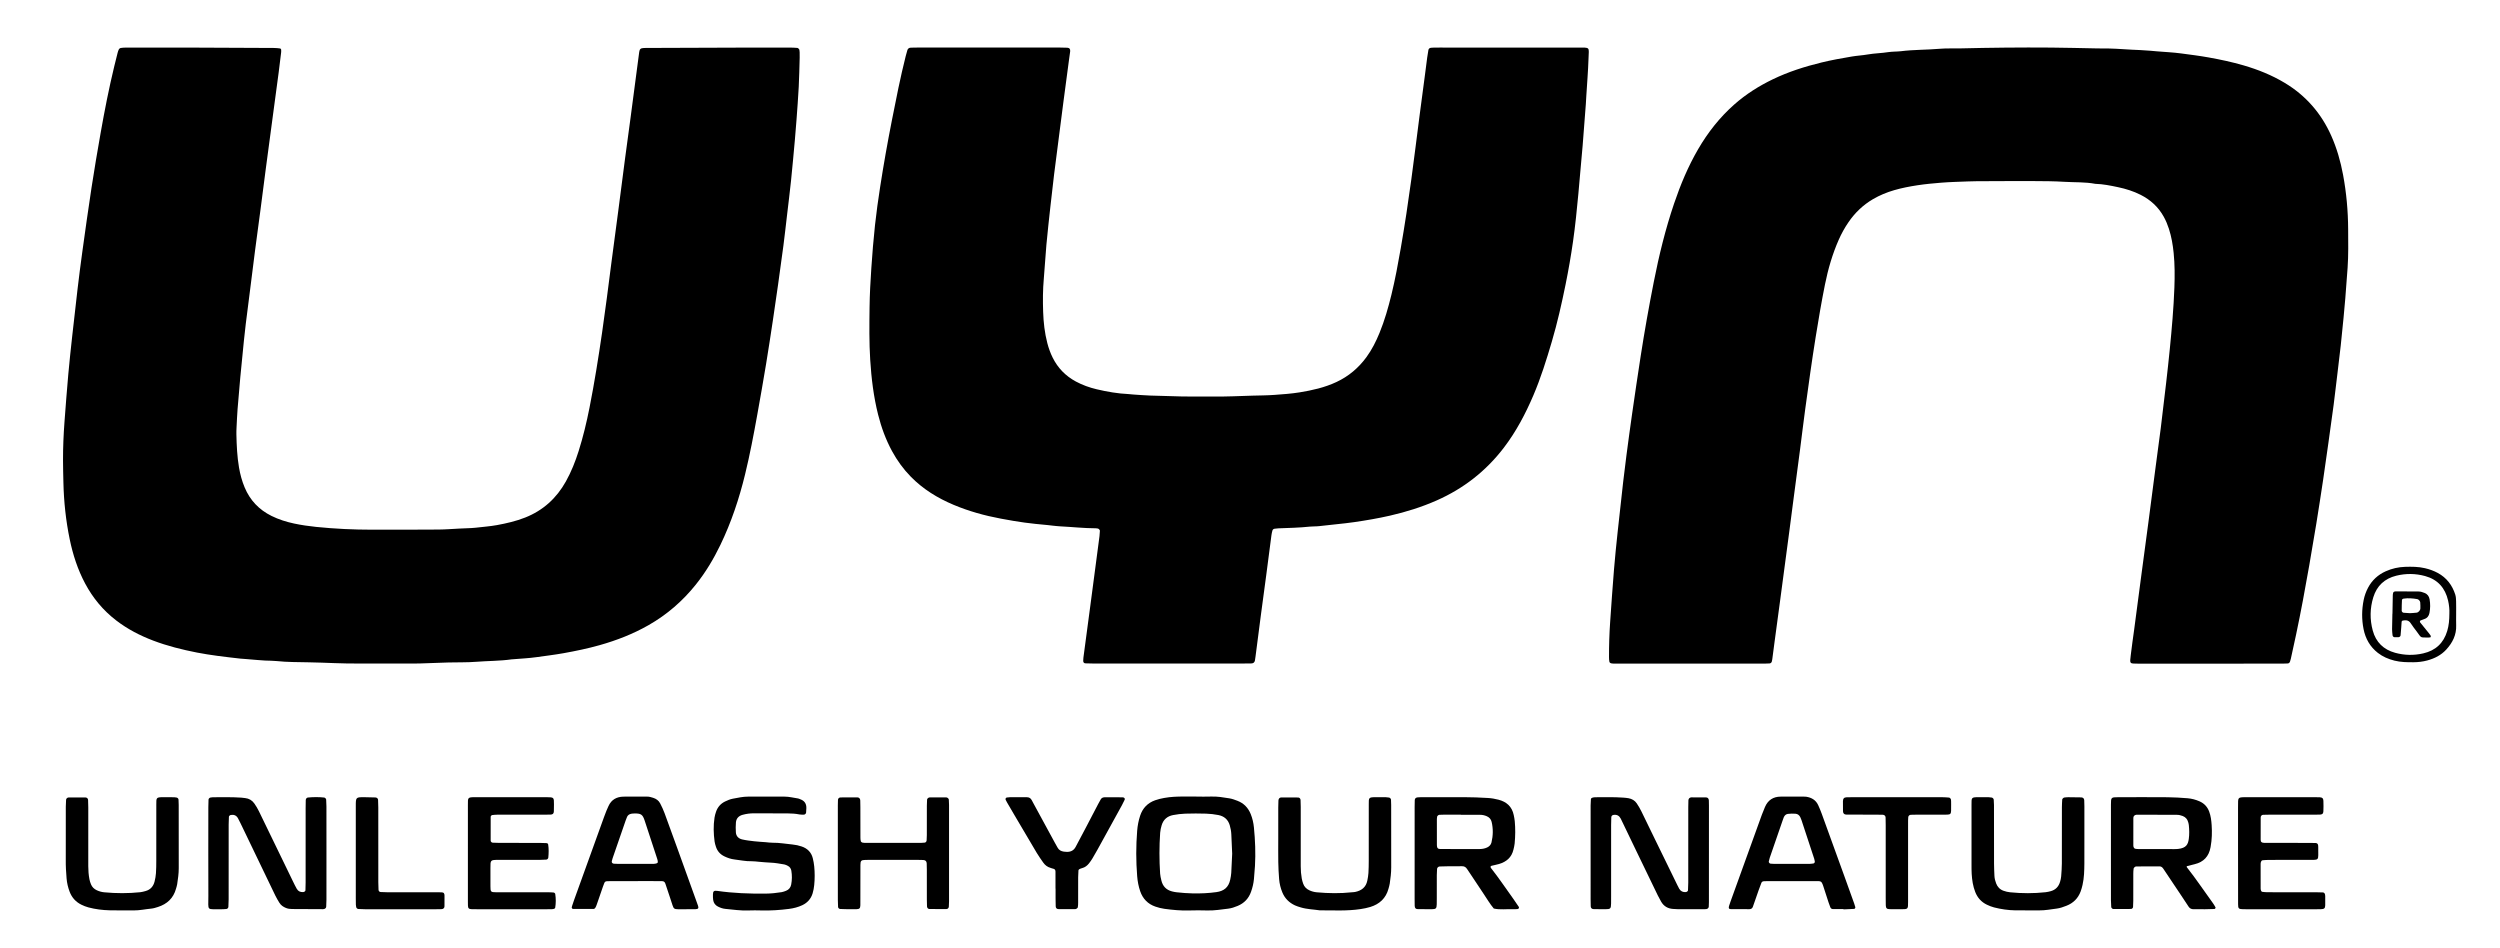 <?xml version="1.0" encoding="utf-8"?>
<!-- Generator: $$$/GeneralStr/196=Adobe Illustrator 27.6.0, SVG Export Plug-In . SVG Version: 6.00 Build 0)  -->
<svg version="1.1" id="Ebene_1" xmlns="http://www.w3.org/2000/svg" xmlns:xlink="http://www.w3.org/1999/xlink" x="0px" y="0px"
	 viewBox="0 0 4861.642 1844.253" enable-background="new 0 0 4861.642 1844.253" xml:space="preserve">
<g>
	<path d="M4297.391,1290.556c-46.492,0.001-92.983-0.023-139.475,0.013c-17.51,0.014-16.218,0.281-14.272-16.858
		c1.861-16.381,4.371-32.688,6.534-49.036c4.785-36.163,9.502-72.334,14.302-108.495c4.471-33.686,9.063-67.355,13.51-101.044
		c4.512-34.181,8.882-68.381,13.368-102.566c3.511-26.755,7.261-53.479,10.616-80.253c3.665-29.25,7.083-58.532,10.446-87.818
		c2.508-21.843,4.932-43.698,7.088-65.578c3.92-39.79,7.476-79.625,8.936-119.585c0.821-22.461,0.834-44.992-1.428-67.417
		c-1.607-15.937-4.278-31.696-9.229-46.987c-2.622-8.098-5.873-15.934-9.995-23.396c-10.481-18.974-25.718-32.898-44.975-42.655
		c-13.914-7.05-28.669-11.65-43.83-14.858c-14.637-3.098-29.334-6.091-44.382-6.535c-19.763-3.78-39.863-2.676-59.795-3.902
		c-19.936-1.226-39.957-1.361-59.942-1.43c-36.992-0.128-73.986,0.127-110.979,0.26c-5.496,0.02-10.995,0.167-16.487,0.397
		c-17.474,0.733-34.986,1.033-52.406,2.458c-15.407,1.26-30.816,2.667-46.155,5.007c-15.338,2.34-30.49,5.243-45.354,9.572
		c-14.417,4.2-28.225,9.869-41.243,17.505c-19.331,11.338-35.03,26.453-47.615,44.857c-7.343,10.739-13.629,22.086-18.893,34.021
		c-12.36,28.025-20.78,57.231-26.799,87.2c-6.79,33.802-12.579,67.779-18.034,101.816c-7.511,46.861-14.01,93.87-20.413,140.891
		c-3.573,26.235-6.664,52.534-10.081,78.791c-4.449,34.179-9.021,68.342-13.512,102.516c-2.474,18.822-4.859,37.655-7.343,56.476
		c-3.463,26.247-6.985,52.486-10.475,78.729c-2.503,18.818-4.975,37.641-7.496,56.457c-3.581,26.734-7.206,53.462-10.788,80.196
		c-1.46,10.894-2.844,21.798-4.293,32.693c-0.197,1.479-0.559,2.937-0.868,4.399c-0.39,1.844-2.299,3.654-4.119,3.751
		c-3.487,0.186-6.979,0.391-10.468,0.392c-86.986,0.014-173.973,0.002-260.959-0.004c-9.997-0.001-19.993,0.043-29.99-0.012
		c-2.486-0.014-5.04-0.052-7.425-0.639c-1.177-0.29-2.68-1.725-2.918-2.873c-0.602-2.9-0.753-5.931-0.763-8.911
		c-0.074-22.999,0.639-45.979,2.238-68.92c2.362-33.896,4.676-67.798,7.442-101.662c1.993-24.4,4.533-48.76,7.108-73.108
		c3.468-32.796,7.135-65.571,10.856-98.34c1.917-16.88,4.019-33.742,6.246-50.584c3.538-26.749,7.083-53.499,10.931-80.205
		c5.416-37.586,10.923-75.16,16.734-112.686c7.494-48.395,16.088-96.602,25.562-144.653c10.158-51.524,22.576-102.46,39.472-152.226
		c12.392-36.501,27.168-71.956,46.588-105.375c18.982-32.665,42.011-61.997,70.364-87.082
		c22.624-20.015,47.856-35.972,75.011-49.064c30.277-14.597,62.09-24.716,94.641-32.643c19.396-4.724,39.056-8.242,58.731-11.571
		c10.324-1.747,20.86-2.256,31.171-4.061c13.322-2.332,26.864-2.399,40.187-4.563c3.93-0.638,7.955-0.705,11.941-0.972
		c3.99-0.267,8.014-0.222,11.972-0.72c25.326-3.186,50.885-2.612,76.284-4.807c12.915-1.116,25.98-0.39,38.973-0.708
		c58.97-1.443,117.948-2.085,176.933-1.606c28.985,0.236,57.966,1.028,86.949,1.564c2.999,0.056,5.999,0.161,8.997,0.116
		c20.513-0.306,40.955,1.143,61.405,2.43c5.485,0.345,10.986,0.431,16.475,0.742c6.479,0.368,12.956,0.814,19.427,1.299
		c4.485,0.336,8.96,0.818,13.443,1.193c15.431,1.29,30.945,1.948,46.273,4c17.797,2.383,35.625,4.589,53.338,7.759
		c23.12,4.138,46.026,9.001,68.564,15.584c27.903,8.151,54.7,18.896,79.693,33.915c41.139,24.72,71.118,59.171,90.598,102.978
		c10.829,24.351,18.057,49.748,22.917,75.856c6.51,34.967,9.691,70.278,9.875,105.832c0.13,24.987,0.664,49.993-1.061,74.953
		c-1.377,19.936-2.908,39.862-4.501,59.782c-0.995,12.446-2.214,24.874-3.365,37.307c-3.315,35.819-7.214,71.573-11.742,107.26
		c-2.641,20.817-4.856,41.688-7.575,62.494c-3.3,25.257-6.891,50.476-10.428,75.701c-3.261,23.249-6.482,46.506-9.966,69.722
		c-4.301,28.652-8.709,57.289-13.344,85.888c-4.395,27.12-9.018,54.205-13.761,81.267c-7.848,44.774-16.075,89.478-25.493,133.953
		c-3.311,15.636-6.764,31.241-10.189,46.853c-0.426,1.941-0.95,3.882-1.663,5.733c-0.751,1.95-2.222,3.367-4.4,3.502
		c-3.486,0.216-6.985,0.314-10.479,0.315C4391.372,1290.562,4344.381,1290.556,4297.391,1290.556z"/>
	<path d="M741.628,1290.293c-21.995,0-43.992,0.214-65.984-0.069c-16.982-0.218-33.955-1.078-50.934-1.618
		c-7.993-0.254-15.988-0.441-23.983-0.634c-20.982-0.508-41.986-0.187-62.913-2.448c-7.437-0.803-14.978-0.609-22.466-0.986
		c-4.985-0.251-9.963-0.678-14.939-1.079c-7.47-0.602-14.934-1.261-22.403-1.872c-3.484-0.285-6.987-0.387-10.457-0.791
		c-14.874-1.729-29.768-3.334-44.6-5.38c-13.341-1.841-26.688-3.808-39.897-6.408c-28.911-5.69-57.463-12.782-85.088-23.265
		c-25.832-9.803-50.092-22.376-72.082-39.27c-25.393-19.508-45.297-43.54-60.313-71.718c-14.454-27.123-23.826-56.052-30.013-86.038
		c-7.492-36.308-11.404-73.044-12.255-110.103c-0.333-14.488-0.721-28.978-0.756-43.468c-0.06-24.996,1.009-49.966,2.866-74.888
		c2.302-30.896,4.668-61.79,7.414-92.649c2.17-24.388,4.837-48.734,7.496-73.076c3.365-30.797,6.812-61.587,10.475-92.35
		c2.895-24.312,5.955-48.609,9.324-72.859c5.777-41.574,11.537-83.154,17.898-124.641c5.452-35.558,11.455-71.039,17.721-106.464
		c7.659-43.299,16.078-86.458,26.437-129.211c2.117-8.739,4.275-17.47,6.517-26.178c0.62-2.406,1.37-4.846,2.531-7.019
		c0.616-1.154,2.155-2.319,3.428-2.52c3.43-0.54,6.939-0.746,10.419-0.762c15.497-0.073,30.995-0.035,46.492-0.036
		c23.996-0.001,47.993-0.071,71.988,0.014c56.483,0.201,112.967,0.46,169.45,0.76c3.967,0.021,7.942,0.477,11.884,0.969
		c0.714,0.089,1.734,1.288,1.828,2.069c0.236,1.955,0.193,3.984-0.041,5.947c-1.536,12.898-3.062,25.799-4.762,38.676
		c-3.662,27.732-7.435,55.449-11.147,83.174c-4.639,34.654-9.305,69.305-13.877,103.969c-3.527,26.745-6.88,53.514-10.395,80.26
		c-3.45,26.247-7.092,52.469-10.495,78.722c-3.596,27.744-6.997,55.513-10.506,83.268c-2.505,19.82-5.106,39.629-7.548,59.457
		c-1.344,10.908-2.537,21.836-3.642,32.771c-2.411,23.858-4.822,47.717-7.046,71.593c-1.899,20.391-3.663,40.797-5.244,61.215
		c-0.926,11.955-1.415,23.945-2.018,35.923c-0.226,4.49-0.39,8.995-0.288,13.486c0.49,21.492,1.418,42.959,5.053,64.201
		c2.282,13.331,5.748,26.324,10.981,38.85c10.474,25.075,27.985,43.427,52.266,55.455c13.959,6.915,28.703,11.568,43.874,14.798
		c14.157,3.014,28.451,5.089,42.894,6.565c36.336,3.713,72.743,5.408,109.241,5.425c42.991,0.021,85.983,0.021,128.973-0.291
		c13.478-0.098,26.948-1.248,40.423-1.896c4.991-0.24,9.987-0.387,14.977-0.641c5.488-0.28,11.008-0.343,16.451-1.014
		c13.871-1.708,27.844-2.576,41.617-5.103c18.673-3.427,37.09-7.676,54.826-14.695c34.908-13.814,60.931-37.551,79.124-70.122
		c10.516-18.827,18.427-38.772,24.903-59.31c8.725-27.671,15.475-55.83,21.101-84.281c9.6-48.544,17.347-97.39,24.488-146.348
		c6.491-44.504,12.109-89.118,17.819-133.724c4.378-34.199,9.095-68.355,13.581-102.541c4.486-34.185,8.815-68.39,13.318-102.572
		c3.459-26.256,7.129-52.484,10.621-78.737c4.414-33.188,8.741-66.387,13.105-99.581c1.237-9.413,2.395-18.837,3.733-28.236
		c0.818-5.749,2.896-7.373,9.075-7.638c0.999-0.043,1.999-0.063,2.998-0.075c1.5-0.018,2.999-0.022,4.499-0.027
		c66.982-0.246,133.963-0.517,200.945-0.724c25.496-0.079,50.992-0.043,76.488,0.017c4.485,0.011,8.97,0.387,13.453,0.63
		c1.48,0.08,3.889,2.545,4.035,3.994c0.151,1.49,0.437,2.974,0.473,4.466c0.086,3.497,0.162,7,0.059,10.495
		c-0.557,18.982-0.861,37.978-1.846,56.938c-1.115,21.452-2.799,42.876-4.348,64.304c-0.937,12.954-1.984,25.902-3.162,38.836
		c-2.402,26.372-4.737,52.752-7.459,79.091c-2.259,21.861-5.02,43.671-7.583,65.501c-2.389,20.339-4.632,40.697-7.264,61.005
		c-3.275,25.265-6.813,50.497-10.367,75.726c-3.205,22.753-6.479,45.497-9.913,68.217c-4.331,28.647-8.622,57.304-13.358,85.886
		c-5.471,33.018-11.239,65.989-17.185,98.926c-7.012,38.837-14.359,77.617-23.705,115.975
		c-11.501,47.206-26.781,93.115-47.918,136.962c-13.281,27.55-28.896,53.643-48.055,77.563
		c-25.604,31.967-56.025,58.261-91.619,78.588c-30.098,17.188-62.122,29.62-95.393,39.005c-23.07,6.508-46.493,11.357-70.092,15.599
		c-17.706,3.182-35.547,5.249-53.322,7.789c-14.314,2.046-28.837,2.638-43.267,3.869c-1.494,0.127-3.005,0.123-4.486,0.335
		c-22.802,3.265-45.86,2.892-68.771,4.726c-17.906,1.433-35.97,0.828-53.958,1.329c-18.477,0.514-36.947,1.278-55.421,1.915
		c-2.497,0.086-4.998,0.097-7.497,0.098C786.618,1290.296,764.123,1290.293,741.628,1290.293z"/>
	<path d="M2272.573,1290.296c-49.489,0-98.978,0.008-148.467-0.013c-4.494-0.002-8.99-0.129-13.482-0.304
		c-2.678-0.104-4.254-2.13-4.132-5.108c0.081-1.995,0.11-4.004,0.372-5.979c4.466-33.682,8.979-67.358,13.452-101.039
		c3.289-24.766,6.535-49.539,9.801-74.308c2.678-20.309,5.387-40.614,8.014-60.929c0.447-3.456,0.59-6.955,0.788-10.439
		c0.083-1.458-2.217-4.003-3.657-4.256c-0.492-0.086-0.976-0.229-1.471-0.29c-0.99-0.123-1.985-0.292-2.978-0.295
		c-23.011-0.051-45.884-2.635-68.836-3.762c-4.98-0.244-9.943-0.869-14.909-1.369c-2.983-0.3-5.949-0.765-8.933-1.04
		c-37.279-3.43-53.332-5.398-91.914-12.616c-31.444-5.882-62.199-14.382-91.764-26.823c-31.162-13.113-59.5-30.508-83.318-54.79
		c-14.448-14.729-26.406-31.281-36.276-49.365c-12.283-22.506-20.984-46.404-27.232-71.204
		c-8.819-35.011-13.099-70.675-15.368-106.659c-2.141-33.965-1.682-67.955-1.267-101.924c0.311-25.466,1.742-50.942,3.446-76.362
		c1.87-27.912,4.142-55.816,7.136-83.627c2.673-24.828,6.197-49.582,10.006-74.267c6.706-43.455,14.436-86.741,22.915-129.886
		c8.188-41.667,16.427-83.327,26.797-124.525c0.975-3.874,2.07-7.722,3.232-11.545c0.929-3.057,3.246-4.73,6.753-4.869
		c3.994-0.158,7.994-0.199,11.992-0.2c92.979-0.01,185.958-0.012,278.938,0.005c4.495,0.001,8.995,0.084,13.483,0.308
		c4.025,0.201,5.978,2.836,5.419,7.188c-0.762,5.945-1.663,11.872-2.455,17.813c-3.566,26.734-7.144,53.467-10.658,80.208
		c-2.473,18.82-4.845,37.654-7.268,56.481c-3.634,28.241-7.376,56.468-10.875,84.725c-2.517,20.325-4.804,40.68-7.03,61.039
		c-2.768,25.325-5.63,50.645-7.957,76.013c-2.008,21.888-3.05,43.864-5.026,65.755c-1.937,21.462-2.006,42.941-1.283,64.415
		c0.69,20.494,2.926,40.857,8.12,60.789c2.527,9.698,5.869,19.099,10.319,28.083c10.074,20.342,25.172,35.815,45.155,46.582
		c12.836,6.916,26.46,11.785,40.577,15.117c20.427,4.822,41.08,8.403,62.112,9.359c2.991,0.136,5.964,0.63,8.953,0.827
		c10.966,0.72,21.926,1.618,32.905,2.019c20.469,0.749,40.948,1.224,61.425,1.752c5.995,0.155,11.996,0.129,17.994,0.136
		c14.497,0.018,28.995-0.132,43.49,0.036c25.498,0.295,50.954-1.011,76.425-1.765c13.985-0.414,28.002-0.404,41.943-1.419
		c16.424-1.195,32.892-2.308,49.174-4.939c24.688-3.989,48.957-9.444,71.813-20.144c23.638-11.066,42.85-27.323,58.211-48.262
		c10.707-14.595,18.725-30.665,25.571-47.359c9.885-24.105,16.958-49.096,23.148-74.338c7.262-29.612,12.754-59.596,18.002-89.617
		c7.831-44.797,14.551-89.772,20.695-134.824c5.603-41.088,10.609-82.257,15.95-123.381c3.475-26.759,7.093-53.499,10.619-80.251
		c1.436-10.897,2.752-21.809,4.214-32.702c0.663-4.947,1.484-9.875,2.354-14.79c0.47-2.656,2.411-4.229,5.214-4.471
		c1.989-0.171,3.985-0.322,5.979-0.358c3.498-0.063,6.998-0.037,10.497-0.037c89.48-0.001,178.96-0.034,268.44,0.02
		c25.394,0.016,21.995-1.812,21.253,21.538c-0.777,24.459-2.831,48.878-4.32,73.315c-0.304,4.988-0.496,9.983-0.874,14.965
		c-2.034,26.901-4.021,53.806-6.203,80.695c-1.535,18.917-3.365,37.81-5.047,56.715c-1.108,12.438-2.124,24.884-3.295,37.316
		c-2.905,30.838-5.955,61.67-10.335,92.332c-4.026,28.182-8.901,56.24-14.58,84.148c-7.572,37.208-15.922,74.232-26.659,110.672
		c-10.449,35.467-21.437,70.762-35.995,104.817c-15.368,35.951-33.498,70.348-57.312,101.551
		c-34.693,45.455-78.315,79.459-130.58,102.583c-29.329,12.976-59.745,22.465-90.949,29.615
		c-22.873,5.24-45.963,9.161-69.188,12.546c-22.75,3.315-45.659,5.002-68.449,7.829c-5.934,0.736-12.008,0.297-17.96,0.93
		c-20.399,2.17-40.882,2.601-61.352,3.367c-2.49,0.093-4.99,0.352-7.449,0.757c-2.094,0.344-3.659,1.678-4.2,3.742
		c-0.758,2.892-1.44,5.828-1.83,8.788c-3.457,26.248-6.795,52.511-10.262,78.757c-3.401,25.749-6.965,51.476-10.357,77.225
		c-3.523,26.742-6.922,53.5-10.386,80.25c-0.32,2.474-0.61,4.96-1.101,7.403c-0.792,3.94-3.064,5.728-7.392,5.828
		c-4.497,0.104-8.997,0.094-13.496,0.094C2370.551,1290.298,2321.562,1290.296,2272.573,1290.296z"/>
	<path d="M634.85,1659.832c0,29.99,0.019,59.98-0.021,89.97c-0.006,4.488-0.221,8.98-0.47,13.463
		c-0.138,2.49-2.332,4.39-4.997,4.623c-0.498,0.044-0.995,0.14-1.493,0.138c-19.991-0.078-39.982-0.121-59.972-0.286
		c-3.98-0.033-7.89-0.498-11.725-2.047c-5.279-2.133-9.761-5.139-12.757-9.959c-2.896-4.659-5.705-9.41-8.087-14.344
		c-22.364-46.338-44.622-92.726-66.929-139.092c-1.732-3.599-3.554-7.156-5.403-10.697c-2.892-5.539-7.476-7.75-13.645-6.867
		c-1.994,0.286-4.109,1.872-4.184,3.595c-0.218,4.987-0.466,9.979-0.47,14.969c-0.035,48.484-0.006,96.967-0.045,145.451
		c-0.004,4.986-0.29,9.973-0.525,14.956c-0.087,1.858-2.034,3.816-3.81,3.944c-2.984,0.216-5.977,0.549-8.959,0.494
		c-30.704-0.57-26.013,4.819-26.147-25.883c-0.251-57.479-0.081-114.961-0.056-172.441c0.002-4.991,0.197-9.984,0.374-14.973
		c0.061-1.724,2.095-3.679,3.898-3.933c1.482-0.208,2.967-0.533,4.453-0.544c18.491-0.134,36.986-0.458,55.456,0.763
		c2.49,0.164,4.963,0.59,7.448,0.853c7.393,0.784,13.376,4.291,17.605,10.21c3.466,4.851,6.547,10.06,9.161,15.422
		c22.106,45.35,44.057,90.776,66.081,136.166c2.397,4.939,4.783,9.898,7.49,14.669c2.722,4.798,7.111,6.764,12.619,6.335
		c1.927-0.15,4.209-1.734,4.261-3.33c0.164-4.992,0.355-9.985,0.358-14.978c0.026-48.484,0.01-96.967,0.026-145.451
		c0.002-4.996,0.088-9.994,0.231-14.988c0.081-2.824,1.851-4.918,4.36-5.151c10.46-0.974,20.927-1.059,31.385,0.049
		c1.722,0.182,3.847,2.27,3.939,3.977c0.241,4.479,0.518,8.964,0.525,13.448C634.871,1598.852,634.85,1629.342,634.85,1659.832z"/>
	<path d="M3093.198,1659.144c0-30.971-0.02-61.941,0.024-92.912c0.006-3.979,0.31-7.959,0.541-11.935
		c0.101-1.739,1.509-2.662,2.853-3.072c1.88-0.574,3.919-0.855,5.892-0.864c17.979-0.073,35.966-0.536,53.926,0.732
		c3.485,0.246,6.987,0.544,10.419,1.164c6.649,1.202,12.288,4.421,16.07,10.047c3.329,4.952,6.358,10.158,9.003,15.508
		c9.071,18.348,17.885,36.824,26.852,55.224c14.435,29.62,28.911,59.219,43.383,88.821c1.094,2.239,2.193,4.486,3.453,6.634
		c2.818,4.805,7.151,6.692,12.615,6.338c1.782-0.115,4.261-1.832,4.328-3.339c0.222-4.982,0.51-9.969,0.514-14.954
		c0.038-48.953,0.017-97.907,0.034-146.86c0.001-4.493,0.084-8.989,0.259-13.479c0.122-3.116,2.55-5.569,5.831-5.601
		c9.481-0.092,18.967-0.083,28.447,0.075c3.34,0.056,5.336,2.389,5.471,5.845c0.137,3.492,0.192,6.989,0.192,10.484
		c-0.007,62.436-0.023,124.872-0.058,187.307c-0.001,2.991-0.144,5.984-0.302,8.971c-0.124,2.354-2.395,4.413-4.987,4.61
		c-1.494,0.114-2.992,0.238-4.488,0.24c-16.486,0.019-32.971,0.047-49.457-0.008c-3.492-0.012-6.985-0.318-10.474-0.545
		c-10.218-0.664-18.063-5.278-23.202-14.2c-2.24-3.89-4.414-7.831-6.372-11.868c-14.381-29.647-28.712-59.318-43.033-88.995
		c-8.895-18.432-17.744-36.887-26.615-55.331c-0.865-1.798-1.689-3.617-2.616-5.383c-2.862-5.453-7.246-7.964-13.504-7.154
		c-2.766,0.358-4.668,1.856-4.774,4.623c-0.191,4.988-0.341,9.981-0.344,14.972c-0.025,46.456-0.014,92.912-0.017,139.368
		c0,4.496,0.048,8.993-0.059,13.487c-0.241,10.089-1.055,10.934-11.289,11.035c-7.49,0.074-14.984-0.032-22.474-0.197
		c-3.658-0.081-5.696-2.038-5.813-5.396c-0.157-4.49-0.218-8.986-0.22-13.479
		C3093.189,1719.087,3093.197,1689.116,3093.198,1659.144z"/>
	<path d="M2326.528,1549.101c9.497,0,19.006,0.304,28.488-0.076c12.107-0.485,23.927,1.586,35.746,3.477
		c5.359,0.858,10.597,2.848,15.708,4.802c12.352,4.722,20.792,13.604,25.719,25.738c3.398,8.368,5.388,17.152,6.269,26.152
		c2.436,24.901,3.478,49.848,2.017,74.85c-0.496,8.477-1.224,16.943-1.997,25.401c-0.777,8.497-2.803,16.732-5.644,24.775
		c-4.586,12.984-13.199,22.114-25.925,27.439c-6.023,2.52-12.263,4.671-18.643,5.399c-13.38,1.527-26.693,3.893-40.281,3.495
		c-11.988-0.351-24.002-0.359-35.989,0.001c-16.057,0.483-31.95-1.095-47.791-3.227c-5.889-0.793-11.762-2.352-17.392-4.29
		c-14.634-5.038-24.413-15.161-29.484-29.766c-3.297-9.495-5.123-19.325-5.925-29.315c-2.364-29.449-2.369-58.914-0.018-88.362
		c0.797-9.981,2.643-19.792,5.795-29.343c4.873-14.765,14.618-24.811,29.193-30.01c5.616-2.004,11.426-3.359,17.358-4.449
		c12.872-2.364,25.801-2.835,38.806-2.796c7.998,0.024,15.996,0.004,23.993,0.004
		C2326.528,1549.034,2326.528,1549.067,2326.528,1549.101z M2396.174,1660.113c-0.567-12.711-1.125-25.179-1.68-37.646
		c-0.268-6.021-1.368-11.892-3.07-17.669c-3.304-11.212-11.071-17.688-22.198-19.825c-7.814-1.501-15.817-2.456-23.767-2.708
		c-13.47-0.429-26.975-0.427-40.446,0.012c-7.949,0.26-15.949,1.242-23.765,2.739c-11.149,2.136-18.961,8.731-22.23,19.838
		c-1.402,4.762-2.575,9.714-2.917,14.644c-1.831,26.429-1.785,52.886-0.086,79.322c0.286,4.443,1.408,8.858,2.414,13.224
		c2.588,11.231,9.445,18.483,20.659,21.403c2.878,0.749,5.826,1.343,8.78,1.673c10.421,1.164,20.866,1.999,31.363,2.208
		c15.51,0.309,30.989-0.339,46.324-2.506c14.356-2.029,23.496-8.895,26.78-24.228c0.938-4.378,1.749-8.834,2.025-13.291
		C2395.135,1684.848,2395.598,1672.375,2396.174,1660.113z"/>
	<path d="M4105.037,1657.607c0.001-30.968-0.037-61.936,0.019-92.905c0.025-14.161,0.207-14.376,14.065-14.408
		c31.97-0.074,63.941-0.206,95.909,0.064c12.97,0.109,25.954,0.926,38.889,1.95c7.955,0.63,15.72,2.685,23.11,5.881
		c9.172,3.968,15.466,10.525,19.031,19.98c3.228,8.56,4.257,17.496,4.855,26.417c0.936,13.965,0.589,27.959-1.955,41.804
		c-0.09,0.491-0.173,0.984-0.262,1.475c-3.187,17.551-13.387,28.488-30.771,32.683c-4.843,1.168-9.671,2.397-14.49,3.657
		c-1.049,0.275-1.501,1.373-0.729,2.347c17.999,22.695,33.945,46.879,51.025,70.24c1.753,2.397,3.146,5.061,4.657,7.63
		c0.593,1.01-0.804,3.225-2.057,3.26c-5.979,0.17-11.957,0.418-17.936,0.476c-7.492,0.072-14.986-0.062-22.478-0.014
		c-4.299,0.027-7.478-1.325-9.996-5.215c-9.224-14.25-18.771-28.291-28.199-42.409c-6.933-10.38-13.859-20.764-20.811-31.132
		c-1.732-2.584-3.962-4.59-7.263-4.59c-14.982,0-29.964,0.066-44.946,0.163c-0.964,0.006-2.132,0.208-2.838,0.775
		c-1.092,0.877-2.477,2.056-2.662,3.27c-0.523,3.426-0.653,6.935-0.665,10.412c-0.057,17.482-0.001,34.964-0.048,52.446
		c-0.011,3.987-0.231,7.976-0.432,11.959c-0.091,1.81-2.034,3.801-3.928,3.817c-11.469,0.099-22.939,0.123-34.408,0.133
		c-1.617,0.001-3.995-2.252-4.078-3.822c-0.238-4.479-0.574-8.961-0.582-13.442
		C4105.012,1719.543,4105.036,1688.575,4105.037,1657.607z M4193.852,1651.139c0,0.003,0,0.006,0,0.009
		c7.987,0,15.973,0.025,23.959-0.008c5.988-0.025,12.031,0.372,17.954-0.284c15.661-1.734,19.19-8.674,20.689-19.476
		c1.238-8.912,0.985-17.928,0.05-26.887c-0.207-1.969-0.748-3.918-1.283-5.834c-1.576-5.636-4.988-9.578-10.533-11.786
		c-3.78-1.506-7.616-2.321-11.654-2.334c-25.455-0.079-50.91-0.167-76.365-0.213c-1.48-0.003-3.095,0.036-4.402,0.613
		c-1.222,0.539-2.483,1.641-3.056,2.821c-0.616,1.27-0.602,2.918-0.606,4.401c-0.042,16.969-0.048,33.938-0.021,50.908
		c0.002,1.484-0.012,3.109,0.565,4.411c0.535,1.208,1.698,2.665,2.854,2.959c2.374,0.605,4.927,0.661,7.407,0.674
		C4170.891,1651.172,4182.372,1651.139,4193.852,1651.139z"/>
	<path d="M2750.973,1659.414c0-29.963-0.01-59.927,0.01-89.89c0.003-4.492,0.075-8.986,0.237-13.476
		c0.12-3.333,2.154-5.199,5.791-5.482c1.989-0.155,3.987-0.246,5.982-0.273c3.495-0.047,6.992-0.027,10.488-0.027
		c24.472-0.002,48.945,0.083,73.416-0.031c15.492-0.072,30.938,0.731,46.397,1.557c7.045,0.376,13.871,1.572,20.645,3.317
		c15.876,4.091,26.432,13.516,29.78,30.023c0.792,3.905,1.602,7.835,1.971,11.793c1.346,14.457,1.166,28.934-0.207,43.376
		c-0.375,3.946-1.383,7.845-2.279,11.724c-3.507,15.187-13.58,23.939-28.065,28.151c-4.783,1.391-9.709,2.288-14.552,3.482
		c-2.198,0.542-2.626,2.53-1.034,4.533c15.229,19.167,28.727,39.59,43.073,59.397c3.799,5.244,7.361,10.661,10.978,16.035
		c1.102,1.637-0.383,4.08-2.52,4.196c-2.987,0.161-5.989,0.456-8.967,0.32c-12.397-0.565-24.889,1.465-37.202-1.341
		c-7.761-9.178-13.665-19.645-20.41-29.525c-8.163-11.957-16.04-24.109-24.054-36.168c-2.487-3.742-5.075-7.418-7.511-11.193
		c-2.347-3.636-5.383-5.505-9.914-5.393c-9.484,0.234-18.977,0.076-28.465,0.146c-4.991,0.037-9.983,0.155-14.97,0.354
		c-2.478,0.099-4.817,2.336-4.974,4.734c-0.259,3.978-0.488,7.966-0.504,11.951c-0.058,14.981-0.019,29.963-0.031,44.945
		c-0.003,3.995,0.026,7.992-0.105,11.984c-0.266,8.118-1.489,9.384-9.783,9.47c-8.987,0.094-17.977,0.012-26.964-0.149
		c-4.314-0.077-5.982-1.989-6.119-6.668c-0.131-4.491-0.134-8.987-0.135-13.481
		C2750.968,1718.342,2750.973,1688.878,2750.973,1659.414z M2840.844,1584.547c0-0.098,0-0.196,0-0.295
		c-10.974,0-21.948-0.018-32.923,0.012c-2.99,0.008-5.981,0.135-8.97,0.264c-1.576,0.067-4.064,2.232-4.241,3.616
		c-0.19,1.482-0.487,2.969-0.489,4.453c-0.024,16.957-0.007,33.915,0.023,50.872c0.002,0.99,0.208,1.98,0.315,2.97
		c0.283,2.622,2.167,4.474,4.961,4.506c10.473,0.12,20.948,0.183,31.422,0.201c14.964,0.026,29.928-0.041,44.892,0.007
		c5.559,0.018,10.927-0.692,16.022-3.061c4.339-2.017,7.493-5.322,8.573-9.825c3.185-13.275,3.428-26.696,0.263-40.019
		c-1.203-5.063-4.437-8.775-9.384-10.94c-4.191-1.834-8.489-2.789-13.057-2.776
		C2865.783,1584.572,2853.314,1584.547,2840.844,1584.547z"/>
	<path d="M1235.998,1549.157c7.492,0,14.985,0.046,22.476-0.018c4.074-0.035,7.837,1.123,11.674,2.328
		c6.037,1.896,10.815,5.389,13.672,10.91c3.202,6.188,6.141,12.564,8.569,19.091c8.004,21.52,15.75,43.137,23.548,64.734
		c12.716,35.215,25.396,70.444,38.088,105.668c1.185,3.288,2.415,6.561,3.516,9.876c1.459,4.391,0.051,6.206-5.041,6.316
		c-5.993,0.13-11.991,0.206-17.983,0.1c-29.351-0.521-22.008,4.225-31.553-22.607c-3.177-8.931-6.085-17.96-9.003-26.981
		c-1.048-3.241-2.967-5.006-6.447-5.017c-6.991-0.021-13.982-0.139-20.974-0.137c-26.474,0.008-52.949,0.041-79.423,0.084
		c-2.496,0.004-4.998,0.043-7.484,0.235c-2.164,0.166-3.651,1.481-4.462,3.442c-0.953,2.303-1.829,4.643-2.645,6.999
		c-3.919,11.321-7.783,22.661-11.725,33.974c-0.818,2.347-1.68,4.725-2.918,6.858c-0.668,1.15-2.169,2.565-3.308,2.578
		c-13.46,0.158-26.924,0.083-40.386,0.034c-1.162-0.004-2.639-2.141-2.365-3.241c0.241-0.969,0.455-1.949,0.77-2.896
		c1.26-3.789,2.491-7.589,3.845-11.344c19.302-53.537,38.617-107.069,57.946-160.596c1.526-4.226,3.107-8.435,4.788-12.602
		c1.306-3.239,2.773-6.414,4.227-9.591c5.604-12.247,15.567-17.763,28.626-18.136c7.985-0.228,15.982-0.042,23.974-0.042
		C1235.998,1549.169,1235.998,1549.163,1235.998,1549.157z M1234.229,1679.973c0-0.019,0-0.038,0-0.057
		c12.479,0,24.958,0.047,37.437-0.049c1.937-0.015,3.924-0.522,5.776-1.139c0.788-0.263,1.832-1.41,1.813-2.129
		c-0.054-1.96-0.396-3.977-1.005-5.848c-8.189-25.139-16.339-50.291-24.728-75.363c-3.916-11.702-7.226-13.712-19.991-13.435
		c-1.99,0.043-4.01,0.132-5.954,0.514c-3.593,0.705-6.523,2.551-8.112,5.976c-1.045,2.252-1.899,4.602-2.713,6.951
		c-8.489,24.504-16.961,49.014-25.408,73.533c-0.648,1.883-1.087,3.838-1.601,5.766c-0.645,2.422,1.22,4.748,4.069,4.929
		c2.985,0.19,5.979,0.325,8.969,0.337C1213.263,1679.997,1223.746,1679.973,1234.229,1679.973z"/>
	<path d="M3584.963,1767.834c-6.987,0-13.977,0.092-20.961-0.057c-2.068-0.044-3.798-1.376-4.599-3.322
		c-1.328-3.224-2.498-6.52-3.583-9.835c-3.416-10.434-6.73-20.901-10.158-31.33c-0.776-2.361-1.641-4.746-2.877-6.881
		c-0.661-1.141-2.089-2.2-3.37-2.534c-1.892-0.493-3.961-0.396-5.955-0.397c-32.469-0.008-64.937,0.005-97.406,0.028
		c-1.996,0.001-3.994,0.093-5.986,0.207c-2.124,0.122-3.911,1.022-4.712,3.033c-1.844,4.635-3.591,9.313-5.249,14.018
		c-3.813,10.824-7.53,21.682-11.33,32.51c-1.108,3.156-3.405,4.762-6.791,4.757c-11.985-0.02-23.97,0.019-35.955-0.075
		c-3.872-0.031-4.935-1.869-3.677-5.985c0.875-2.861,1.823-5.703,2.839-8.517c20.323-56.347,40.644-112.694,61.017-169.023
		c1.866-5.16,3.971-10.241,6.151-15.278c5.77-13.336,16.071-19.919,30.523-19.989c14.982-0.073,29.965-0.027,44.948-0.015
		c1.497,0.001,3.014-0.007,4.487,0.216c10.518,1.59,18.879,6.405,23.454,16.402c2.49,5.439,4.789,10.984,6.834,16.605
		c14.849,40.806,29.623,81.64,44.396,122.474c6.283,17.368,12.52,34.752,18.746,52.14c0.839,2.343,1.509,4.747,2.218,7.135
		c0.338,1.14-1,3.302-2.101,3.357c-6.963,0.346-13.927,0.658-20.892,0.981C3584.972,1768.251,3584.967,1768.043,3584.963,1767.834z
		 M3483.38,1679.966c0-0.003,0-0.006,0-0.01c11.973,0,23.946,0.045,35.917-0.037c2.458-0.017,4.917-0.489,7.368-0.799
		c1.136-0.144,2.747-2.227,2.556-3.259c-0.362-1.956-0.568-3.969-1.182-5.845c-8.222-25.111-16.495-50.206-24.789-75.294
		c-0.624-1.889-1.428-3.728-2.274-5.532c-1.836-3.92-5.073-6.428-9.234-6.761c-4.926-0.395-9.964-0.279-14.872,0.302
		c-3.573,0.424-6.347,2.834-7.882,6.25c-0.813,1.81-1.417,3.717-2.067,5.596c-8.467,24.496-16.94,48.99-25.361,73.502
		c-0.806,2.347-1.29,4.807-1.886,7.223c-0.379,1.539,1.58,4.062,3.32,4.205c2.482,0.205,4.972,0.426,7.458,0.437
		C3461.429,1679.992,3472.405,1679.966,3483.38,1679.966z"/>
	<path d="M1629.303,1658.856c0-30.993-0.008-61.985,0.011-92.978c0.002-3.497,0.108-6.995,0.251-10.49
		c0.101-2.47,2.176-4.613,4.887-4.645c10.984-0.13,21.971-0.188,32.955-0.099c3.283,0.026,5.406,2.454,5.525,5.87
		c0.157,4.494,0.21,8.993,0.218,13.49c0.035,19.495,0.014,38.99,0.08,58.485c0.008,2.482,0.111,5.044,0.758,7.409
		c0.308,1.127,1.876,2.416,3.083,2.683c2.404,0.533,4.954,0.54,7.444,0.542c35.495,0.028,70.989,0.03,106.483-0.003
		c2.481-0.002,4.965-0.303,7.442-0.525c1.66-0.149,3.414-2.221,3.521-4.221c0.187-3.489,0.396-6.982,0.403-10.474
		c0.04-18.995-0.003-37.991,0.043-56.986c0.01-3.993,0.254-7.986,0.424-11.977c0.067-1.574,2.331-3.816,3.944-4.005
		c0.495-0.058,0.981-0.271,1.472-0.272c10.486-0.029,20.972-0.041,31.458-0.038c0.491,0,0.98,0.188,1.474,0.263
		c1.557,0.239,3.858,2.465,3.944,3.991c0.196,3.49,0.431,6.984,0.433,10.476c0.025,62.485,0.025,124.97,0,187.455
		c-0.001,3.49-0.205,6.985-0.428,10.47c-0.166,2.581-2.187,4.56-4.951,4.57c-10.984,0.04-21.97-0.006-32.954-0.119
		c-2.432-0.025-4.41-2.301-4.517-5.013c-0.178-4.492-0.298-8.989-0.305-13.485c-0.032-19.495,0-38.991-0.027-58.486
		c-0.005-3.997-0.065-7.998-0.273-11.988c-0.211-4.036-2.531-6.156-6.796-6.357c-2.994-0.141-5.995-0.191-8.993-0.192
		c-32.495-0.013-64.99-0.008-97.485-0.005c-2,0-4-0.008-5.998,0.051c-8.139,0.239-9.565,1.527-9.604,9.755
		c-0.105,21.994,0.013,43.989-0.09,65.984c-0.104,22.283,2.342,20.041-20.012,20.159c-6.484,0.034-12.972-0.272-19.455-0.508
		c-1.89-0.068-3.835-2.024-3.915-3.839c-0.199-4.488-0.424-8.979-0.429-13.469
		C1629.285,1719.841,1629.302,1689.348,1629.303,1658.856z"/>
	<path d="M1490.916,1549.177c11.495,0,22.991,0.07,34.486-0.023c9.084-0.073,17.809,2.354,26.703,3.597
		c1.444,0.202,2.79,1.05,4.2,1.545c8.094,2.84,11.961,8.614,11.8,17.111c-0.057,2.981-0.276,5.962-0.532,8.934
		c-0.154,1.789-2.32,3.848-4.047,3.835c-2.984-0.022-6.048,0.209-8.936-0.374c-7.402-1.495-14.879-1.951-22.37-2.004
		c-21.992-0.157-43.985-0.111-65.977-0.189c-7.546-0.027-14.929,0.93-22.208,2.951c-7.574,2.103-12.203,6.963-12.903,14.702
		c-0.581,6.431-0.51,12.974-0.098,19.427c0.471,7.385,5.214,12.054,12.008,13.662c7.742,1.832,15.734,2.718,23.661,3.633
		c7.435,0.858,14.928,1.207,22.394,1.8c4.484,0.356,8.971,1.135,13.445,1.057c13.066-0.23,25.87,2.292,38.797,3.449
		c5.915,0.53,11.887,1.878,17.522,3.777c11.1,3.742,18.846,11.199,21.726,22.849c1.313,5.313,2.309,10.757,2.834,16.201
		c1.152,11.96,1.152,23.976-0.034,35.93c-0.539,5.433-1.523,10.913-3.096,16.133c-3.186,10.571-10.022,18.351-20.019,23.072
		c-8.175,3.861-16.873,6.084-25.843,7.241c-17.865,2.304-35.781,3.519-53.811,3.029c-8.491-0.231-17.006-0.322-25.489,0.022
		c-15.068,0.61-29.895-1.74-44.804-3.109c-5.042-0.463-9.732-2.239-14.204-4.481c-5.264-2.64-8.408-7.083-9.262-12.859
		c-0.508-3.435-0.448-6.973-0.435-10.463c0.024-6.36,1.929-8.09,8.17-7.188c31.239,4.513,62.659,5.623,94.173,5.335
		c10.533-0.096,20.95-1.161,31.31-2.851c2.912-0.475,5.739-1.626,8.526-2.677c5.643-2.128,8.925-6.578,10.007-12.203
		c1.708-8.878,1.765-17.914,0.277-26.851c-0.678-4.073-2.942-7.455-6.767-9.393c-2.213-1.121-4.517-2.377-6.912-2.767
		c-8.863-1.444-17.68-3.2-26.722-3.49c-7.476-0.24-14.933-1.088-22.397-1.669c-4.983-0.388-9.977-1.21-14.946-1.083
		c-11.092,0.285-21.852-2.187-32.755-3.416c-6.98-0.787-13.622-3.089-19.93-6.176c-8.013-3.923-13.525-10.148-16.231-18.687
		c-1.053-3.324-2.124-6.705-2.591-10.141c-2.095-15.421-2.499-30.89-0.145-46.32c0.599-3.923,1.718-7.811,3.006-11.575
		c3.054-8.922,8.954-15.631,17.348-19.763c4.888-2.407,10.118-4.574,15.434-5.561c9.794-1.818,19.589-4.017,29.656-3.993
		c11.995,0.029,23.991,0.007,35.986,0.007C1490.916,1549.172,1490.916,1549.174,1490.916,1549.177z"/>
	<path d="M4053.417,1631.068c-0.002,15.981,0.124,31.964-0.04,47.944c-0.144,13.979-0.383,27.984-3.531,41.708
		c-1.001,4.365-2.173,8.73-3.735,12.921c-4.993,13.394-14.382,22.667-27.639,27.775c-6.024,2.321-12.276,4.663-18.614,5.428
		c-11.373,1.373-22.66,3.703-34.224,3.556c-15.48-0.197-30.967,0.147-46.446-0.081c-14.005-0.206-27.836-2.24-41.401-5.686
		c-4.787-1.216-9.459-3.146-13.935-5.273c-10.865-5.161-18.366-13.624-22.719-24.78c-4.399-11.275-6.191-23.12-6.89-35.127
		c-0.348-5.977-0.326-11.981-0.33-17.973c-0.027-38.955-0.035-77.909-0.002-116.864c0.012-13.664-0.604-14.333,13.901-14.344
		c6.493-0.005,12.987-0.031,19.479,0.058c1.98,0.027,3.958,0.376,5.93,0.634c1.708,0.224,3.771,2.293,3.885,4.03
		c0.23,3.477,0.486,6.962,0.491,10.444c0.052,37.951,0.015,75.903,0.11,113.854c0.02,7.983,0.417,15.967,0.766,23.946
		c0.22,5.027,1.485,9.86,3.261,14.558c2.615,6.917,7.236,11.847,14.264,14.392c4.235,1.533,8.527,2.561,13.069,3.018
		c22.943,2.308,45.864,2.356,68.781-0.133c3.441-0.374,6.872-1.138,10.213-2.063c9.47-2.623,15.359-8.97,18.064-18.276
		c0.97-3.336,1.829-6.781,2.103-10.226c0.671-8.454,1.326-16.936,1.359-25.409c0.145-36.457,0.04-72.915,0.092-109.372
		c0.007-4.982,0.352-9.966,0.613-14.945c0.073-1.386,2.616-3.741,4.102-3.891c2.478-0.249,4.966-0.586,7.449-0.579
		c8.486,0.025,16.974,0.099,25.456,0.329c3.527,0.095,5.643,2.234,5.802,5.525c0.193,3.987,0.298,7.982,0.304,11.974
		C4053.433,1589.117,4053.418,1610.093,4053.417,1631.068z"/>
	<path d="M127.928,1631.769c0.001-20.975-0.029-41.95,0.025-62.925c0.012-4.485,0.257-8.974,0.536-13.453
		c0.148-2.379,2.463-4.592,5.079-4.612c10.967-0.082,21.935-0.068,32.901,0.051c2.636,0.029,4.701,2.207,4.814,4.783
		c0.22,4.984,0.392,9.975,0.396,14.964c0.032,37.955,0.083,75.911-0.03,113.865c-0.025,8.535,0.693,16.967,2.243,25.32
		c0.631,3.403,1.756,6.764,3.06,9.98c2.155,5.315,6.135,9.136,11.277,11.497c4.522,2.076,9.236,3.47,14.333,3.956
		c23.445,2.235,46.865,2.287,70.279-0.157c3.428-0.358,6.808-1.357,10.158-2.257c9.635-2.587,15.237-9.229,17.605-18.576
		c1.34-5.289,2.281-10.755,2.668-16.193c0.566-7.959,0.623-15.964,0.636-23.949c0.059-36.457,0.013-72.914,0.036-109.371
		c0.008-13.336-0.617-14.471,13.937-14.422c6.992,0.024,13.985,0.01,20.976,0.092c1.482,0.017,2.963,0.362,4.439,0.587
		c1.932,0.294,3.753,2.097,3.85,3.975c0.181,3.485,0.363,6.975,0.365,10.463c0.024,40.952-0.071,81.903,0.074,122.854
		c0.037,10.558-1.489,20.901-3.054,31.263c-0.444,2.941-1.456,5.799-2.243,8.686c-5.042,18.476-17.305,29.867-35.202,35.584
		c-4.268,1.364-8.649,2.779-13.069,3.185c-11.426,1.05-22.684,3.635-34.242,3.51c-15.481-0.167-30.972,0.18-46.444-0.223
		c-13.97-0.363-27.863-2.014-41.397-5.664c-4.772-1.287-9.475-3.134-13.902-5.34c-10.708-5.337-18.284-13.737-22.566-24.938
		c-3.223-8.431-5.276-17.169-6.009-26.182c-0.972-11.946-1.741-23.894-1.574-35.901
		C128.072,1658.739,127.927,1645.253,127.928,1631.769z"/>
	<path d="M2485.76,1631.613c0-20.478-0.019-40.956,0.015-61.435c0.007-4.491,0.118-8.986,0.337-13.471
		c0.171-3.497,2.257-5.925,5.451-5.951c10.968-0.09,21.938-0.038,32.905,0.103c2.6,0.033,4.568,2.241,4.687,4.9
		c0.201,4.487,0.343,8.98,0.346,13.47c0.03,38.459,0.082,76.918-0.018,115.376c-0.021,8.03,0.592,15.972,2.002,23.845
		c0.611,3.414,1.638,6.781,2.776,10.066c2.073,5.985,6.332,10.172,11.948,12.792c4.511,2.104,9.251,3.421,14.351,3.89
		c22.947,2.111,45.865,2.454,68.796-0.051c1.983-0.217,4.009-0.207,5.952-0.608c12.288-2.535,20.979-9.082,23.622-21.942
		c1-4.869,1.883-9.814,2.188-14.763c0.491-7.968,0.608-15.967,0.621-23.954c0.059-36.459,0.012-72.919,0.035-109.378
		c0.009-13.266-0.71-14.271,14.058-14.234c6.493,0.016,12.988-0.025,19.48,0.068c1.981,0.028,3.962,0.38,5.934,0.651
		c1.738,0.24,3.689,2.306,3.771,4.068c0.162,3.488,0.326,6.98,0.328,10.471c0.022,40.457-0.073,80.915,0.073,121.371
		c0.038,10.55-1.343,20.917-2.834,31.29c-0.494,3.437-1.575,6.797-2.488,10.166c-5.022,18.539-17.452,29.887-35.357,35.382
		c-6.141,1.885-12.524,3.13-18.972,4.112c-26.349,4.012-52.824,2.363-79.264,2.439c-12.314-1.839-24.884-2.047-36.912-5.688
		c-3.811-1.153-7.684-2.268-11.279-3.936c-11.305-5.243-19.71-13.479-24.534-25.092c-3.472-8.359-5.619-17.121-6.339-26.103
		c-0.877-10.941-1.42-21.927-1.615-32.902C2485.561,1661.585,2485.76,1646.597,2485.76,1631.613z"/>
	<path d="M993.871,1768.181c-21.48,0-42.96,0.005-64.44-0.004c-3.996-0.002-7.994,0.019-11.987-0.111
		c-5.685-0.185-7.272-1.704-7.451-6.95c-0.085-2.495-0.097-4.994-0.097-7.491c-0.005-62.936-0.016-125.872,0.006-188.807
		c0.005-13.504-0.765-14.552,13.766-14.549c46.457,0.01,92.913-0.001,139.37,0.007c14.596,0.002,14.181,0.615,14.223,14.084
		c0.014,4.494-0.029,8.99-0.19,13.481c-0.155,4.321-2.096,6.167-6.57,6.289c-4.493,0.122-8.99,0.116-13.485,0.118
		c-29.972,0.01-59.944-0.019-89.916,0.041c-3.473,0.007-6.96,0.367-10.407,0.82c-0.789,0.104-1.502,1.216-2.125,1.968
		c-0.282,0.341-0.359,0.935-0.36,1.414c-0.029,15.465-0.053,30.93-0.025,46.395c0.003,1.821,2.01,3.762,3.85,3.839
		c4.484,0.187,8.971,0.402,13.457,0.409c25.976,0.038,51.951-0.001,77.927,0.038c4.484,0.007,8.968,0.264,13.451,0.406
		c1.787,0.057,2.94,1.436,3.147,2.725c1.354,8.422,1.053,16.898,0.267,25.36c-0.176,1.897-2.049,3.901-3.846,3.998
		c-4.478,0.243-8.961,0.506-13.443,0.515c-26.475,0.048-52.951,0.057-79.426,0.015c-16.038-0.026-15.871,0.239-15.832,15.63
		c0.027,10.989,0.005,21.978,0.006,32.966c0,0.999,0.004,1.998,0.007,2.997c0.033,10.204,0.464,11.42,10.637,11.347
		c3.497-0.025,6.993,0.006,10.49,0.006c29.972,0.001,59.944-0.014,89.916,0.019c3.989,0.004,8.001,0.05,11.952,0.505
		c1.13,0.13,2.835,1.653,3.003,2.735c1.38,8.913,1.411,17.874-0.069,26.789c-0.132,0.797-1.176,1.741-2.008,2.055
		c-1.366,0.515-2.901,0.734-4.375,0.784c-3.992,0.136-7.99,0.152-11.985,0.154C1038.829,1768.187,1016.35,1768.181,993.871,1768.181
		z"/>
	<path d="M4352.206,1658.039c-0.001-29.492-0.006-58.984,0.005-88.475c0.001-3.998-0.002-8,0.146-11.994
		c0.186-5.016,2.145-6.806,7.548-7.13c1.496-0.09,2.996-0.131,4.495-0.153c2-0.029,4-0.021,5.999-0.021
		c43.491-0.001,86.983-0.007,130.475,0.002c18.595,0.004,17.399-0.511,17.511,16.898c0.003,0.5,0.002,1,0,1.5
		c-0.069,16.217,0.435,15.593-15.631,15.586c-29.495-0.012-58.989-0.014-88.483,0.009c-4.497,0.003-8.995,0.111-13.488,0.27
		c-2.419,0.086-4.491,2.315-4.505,5.05c-0.079,14.489-0.133,28.98-0.047,43.469c0.025,4.33,1.931,5.884,6.72,6.008
		c3.997,0.103,7.998,0.087,11.996,0.088c25.495,0.007,50.99-0.007,76.485,0.015c3.995,0.004,7.992,0.098,11.983,0.253
		c2.69,0.105,4.408,2.005,4.602,4.855c0.067,0.996,0.181,1.995,0.166,2.991c-0.445,28.294,4.538,24.707-24.181,24.902
		c-23.994,0.163-47.99,0.004-71.986,0.067c-3.976,0.01-7.953,0.396-11.925,0.677c-1.727,0.122-2.601,1.559-3.162,2.859
		c-0.574,1.333-0.775,2.916-0.779,4.391c-0.045,15.994-0.043,31.988,0.029,47.981c0.007,1.445,0.422,2.959,0.98,4.302
		c0.329,0.792,1.255,1.777,2.013,1.872c3.445,0.431,6.926,0.784,10.395,0.79c31.494,0.056,62.988,0.02,94.481,0.05
		c4.493,0.004,8.988,0.18,13.479,0.358c1.78,0.07,3.58,2.049,3.841,3.972c0.134,0.987,0.392,1.972,0.399,2.96
		c0.041,5.996,0.16,11.996-0.01,17.987c-0.17,5.977-1.92,7.455-8.481,7.665c-2.997,0.096-5.998,0.085-8.997,0.085
		c-44.992,0.004-89.983,0.004-134.974,0.001c-2.5,0-5,0.014-7.498-0.052c-8.321-0.22-9.477-1.232-9.504-9.616
		c-0.098-29.491-0.073-58.983-0.094-88.474C4352.204,1666.037,4352.206,1662.038,4352.206,1658.039z"/>
	<path d="M2052.577,1728.04c0-10.985,0.032-21.97-0.023-32.955c-0.013-2.64-0.891-4.879-3.837-5.614
		c-0.969-0.241-1.939-0.482-2.893-0.774c-0.954-0.293-1.874-0.701-2.833-0.97c-6.029-1.688-10.74-5.255-14.268-10.322
		c-4.275-6.141-8.661-12.234-12.491-18.651c-14.585-24.435-28.973-48.988-43.418-73.506c-4.815-8.172-9.593-16.367-14.355-24.569
		c-0.999-1.719-1.894-3.502-2.774-5.286c-0.943-1.912,0.276-4.271,2.305-4.505c1.974-0.227,3.953-0.568,5.93-0.575
		c10.988-0.039,21.976,0.047,32.965,0.006c4.48-0.017,7.579,1.955,9.579,5.901c1.354,2.671,2.811,5.289,4.241,7.92
		c13.588,25.001,27.175,50.002,40.776,74.995c1.67,3.068,3.48,6.06,5.127,9.14c2.59,4.845,6.839,7.096,12.05,7.841
		c1.971,0.282,3.971,0.457,5.962,0.497c7.637,0.154,13.513-2.771,17.175-9.75c6.494-12.376,13.126-24.68,19.624-37.054
		c8.122-15.468,16.157-30.982,24.257-46.462c1.619-3.094,3.238-6.2,5.085-9.158c1.378-2.207,3.575-3.41,6.219-3.665
		c0.497-0.048,0.995-0.128,1.492-0.127c11.484,0.024,22.969,0.054,34.453,0.1c0.49,0.002,0.977,0.181,1.469,0.239
		c2.049,0.243,3.635,2.568,2.806,4.299c-1.719,3.593-3.413,7.207-5.328,10.696c-15.853,28.883-31.739,57.748-47.653,86.597
		c-3.134,5.681-6.331,11.333-9.697,16.878c-2.067,3.405-4.336,6.72-6.821,9.83c-3.481,4.355-7.735,7.726-13.323,9.15
		c-1.913,0.488-3.793,1.243-5.547,2.15c-0.74,0.383-1.528,1.445-1.585,2.249c-0.317,4.469-0.549,8.953-0.566,13.432
		c-0.062,16.481-0.002,32.963-0.054,49.444c-0.01,2.985-0.076,6.018-0.635,8.929c-0.221,1.152-1.74,2.206-2.887,2.977
		c-0.76,0.51-1.911,0.601-2.887,0.603c-10.485,0.027-20.971,0.066-31.456-0.049c-3.731-0.041-5.628-1.947-5.741-5.428
		c-0.163-4.989-0.225-9.983-0.257-14.975c-0.041-6.492-0.01-12.984-0.01-19.476C2052.694,1728.04,2052.636,1728.04,2052.577,1728.04
		z"/>
	<path d="M3689.881,1550.266c28.976,0.001,57.951-0.03,86.927,0.033c4.477,0.01,8.956,0.406,13.427,0.723
		c1.593,0.113,3.614,2.474,3.758,4.111c0.088,0.995,0.197,1.991,0.221,2.988c0.049,1.997,0.082,3.996,0.062,5.994
		c-0.234,22.379,2.511,20.008-19.92,20.121c-15.487,0.078-30.974,0.001-46.461,0.026c-3.994,0.006-7.99,0.082-11.982,0.228
		c-2.686,0.098-4.822,2.09-5.005,4.518c-0.15,1.988-0.31,3.981-0.334,5.973c-0.055,4.495-0.032,8.991-0.033,13.487
		c-0.002,48.455-0.005,96.91-0.001,145.365c0.001,14.163,0.2,14.352-13.802,14.338c-7.493-0.007-14.988,0.014-22.478-0.146
		c-5.13-0.109-6.874-2.02-7.055-7.503c-0.148-4.492-0.133-8.99-0.134-13.485c-0.008-47.456,0.001-94.912-0.016-142.368
		c-0.002-4.994-0.082-9.989-0.238-14.98c-0.1-3.194-2.353-5.214-5.894-5.289c-5.493-0.116-10.989-0.13-16.484-0.145
		c-17.984-0.046-35.969-0.04-53.953-0.131c-4.128-0.021-6.359-2.219-6.484-6.508c-0.19-6.485-0.245-12.981-0.111-19.467
		c0.109-5.281,2.209-7.472,7.078-7.675c4.49-0.188,8.989-0.198,13.484-0.201C3632.929,1550.257,3661.405,1550.265,3689.881,1550.266
		z"/>
	<path d="M691.892,1659.1c0.003-30.464,0.008-60.929,0.001-91.393c-0.004-17.606,0.07-17.516,17.332-17.421
		c6.983,0.038,13.968,0.228,20.947,0.483c2.717,0.1,4.921,2.167,5.033,4.592c0.23,4.983,0.43,9.974,0.433,14.961
		c0.029,48.443,0.003,96.886,0.033,145.329c0.003,4.986,0.236,9.973,0.439,14.957c0.079,1.948,1.917,3.95,3.695,4.036
		c4.477,0.216,8.96,0.463,13.44,0.469c30.467,0.04,60.934,0.018,91.4,0.025c4.495,0.001,8.99,0.066,13.484,0.077
		c5.378,0.014,6.197,2.557,6.282,6.413c0.153,6.984,0.067,13.976-0.056,20.963c-0.056,3.19-2.381,5.255-5.867,5.381
		c-3.992,0.145-7.988,0.198-11.983,0.199c-45.451,0.013-90.901,0.022-136.351-0.014c-4.484-0.004-8.97-0.272-13.452-0.492
		c-1.807-0.089-3.788-2.028-4.049-3.766c-0.222-1.475-0.569-2.948-0.614-4.43c-0.121-3.992-0.145-7.989-0.146-11.984
		C691.885,1718.025,691.889,1688.563,691.892,1659.1z"/>
	<path d="M4776.365,1194.99c0,6.982-0.22,13.972,0.042,20.943c0.703,18.651-7.049,33.882-19.185,47.174
		c-10.03,10.985-22.894,17.474-37.113,21.28c-8.688,2.326-17.558,3.39-26.606,3.44c-12.488,0.069-24.901-0.055-37.122-3.14
		c-11.729-2.961-22.639-7.546-32.245-15.04c-15.251-11.9-24.118-27.62-27.841-46.4c-3.733-18.829-3.574-37.679,0.231-56.472
		c1.688-8.339,4.524-16.325,8.528-23.86c7.769-14.621,19.312-25.212,34.387-31.963c11.958-5.356,24.554-8.229,37.609-8.648
		c12.952-0.415,25.868-0.37,38.674,2.639c8.82,2.072,17.188,5.032,25.09,9.333c17.083,9.296,28.002,23.712,33.834,42.003
		c1.333,4.182,1.507,8.829,1.636,13.278c0.244,8.471,0.07,16.953,0.07,25.431C4776.358,1194.99,4776.362,1194.99,4776.365,1194.99z
		 M4763.192,1192.909c0.372-7.361-0.484-16.31-2.5-25.074c-5.618-24.42-20.188-40.884-44.539-47.569
		c-18.543-5.09-37.383-5.38-56.188-0.726c-22.708,5.62-37.779,19.521-44.677,41.814c-6.64,21.461-6.945,43.275-1.085,64.92
		c6.111,22.568,21.057,37.014,43.445,43.172c18.028,4.959,36.347,5.387,54.735,1.153c24.025-5.531,39.532-19.93,46.62-43.526
		C4762.191,1216.455,4763.165,1205.585,4763.192,1192.909z"/>
	<path d="M4652.518,1193.516c0.196-11.485,0.369-22.97,0.608-34.454c0.041-1.987,0.108-4.039,0.635-5.93
		c0.374-1.34,1.414-2.595,3.12-2.796c0.493-0.058,0.975-0.321,1.46-0.319c14.987,0.072,29.974,0.185,44.96,0.242
		c4.099,0.015,7.835,1.352,11.574,2.801c5.661,2.194,8.821,6.52,9.83,12.262c1.57,8.925,1.493,17.935-0.277,26.82
		c-1.139,5.711-4.361,9.976-10.257,11.798c-2.377,0.734-4.678,1.723-6.993,2.647c-1.263,0.504-1.733,2.636-0.811,3.781
		c5.322,6.609,10.684,13.186,16,19.799c1.556,1.935,3.128,3.879,4.444,5.975c0.43,0.686,0.17,1.885,0.008,2.811
		c-0.046,0.262-0.847,0.478-1.328,0.559c-0.976,0.164-1.975,0.34-2.957,0.306c-16.838-0.583-12.705,2.08-23.03-11.973
		c-3.844-5.232-8.034-10.249-11.455-15.744c-3.938-6.328-9.541-6.41-15.691-5.277c-0.781,0.144-1.892,1.234-1.973,1.98
		c-0.43,3.95-0.545,7.933-0.836,11.9c-0.364,4.966-0.73,9.933-1.229,14.887c-0.184,1.834-2.177,3.479-4.245,3.587
		c-2.479,0.13-4.974,0.115-7.455,0.007c-1.986-0.086-3.731-1.772-3.929-3.784c-0.39-3.969-0.945-7.951-0.923-11.925
		c0.055-9.988,0.393-19.975,0.617-29.963C4652.43,1193.515,4652.474,1193.516,4652.518,1193.516z M4686.564,1192.416
		c3.938-0.279,8.406-0.401,12.816-0.967c3.76-0.482,7.298-4.465,7.423-8.246c0.131-3.948-0.002-7.918-0.283-11.86
		c-0.185-2.596-3.263-5.848-5.714-6.267c-8.83-1.508-17.69-2.314-26.636-0.956c-1.736,0.263-3.131,1.61-3.194,2.718
		c-0.398,6.905-0.465,13.832-0.524,20.752c-0.015,1.868,1.963,3.861,3.717,3.997
		C4678.121,1191.895,4682.078,1192.122,4686.564,1192.416z"/>
</g>
</svg>
